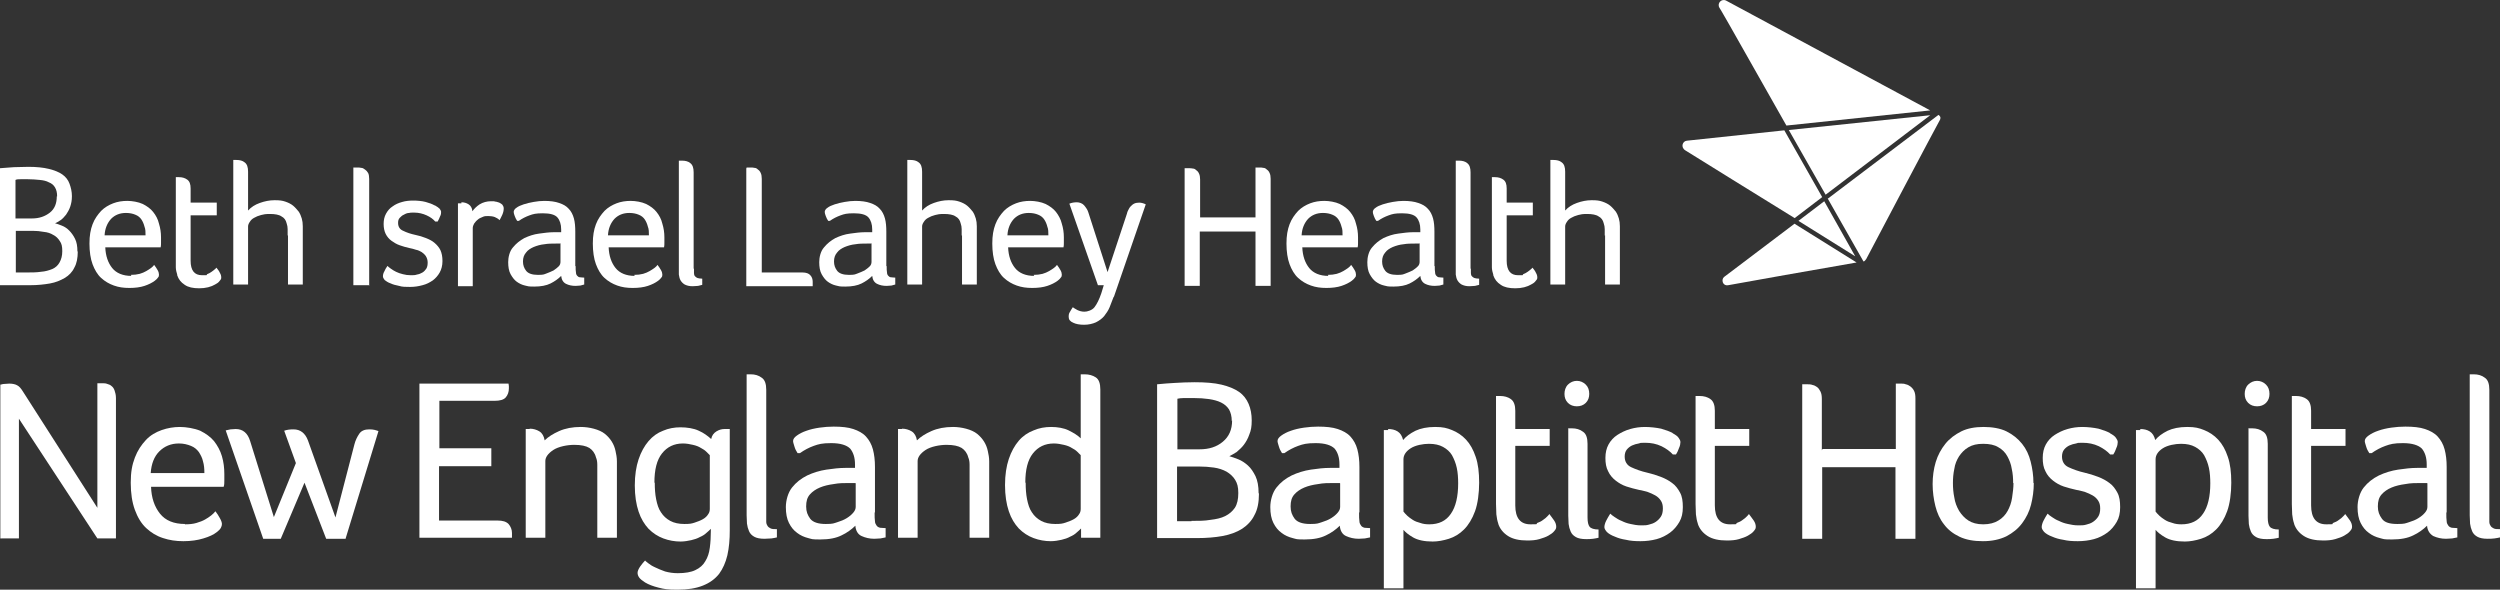 <?xml version="1.0" encoding="UTF-8"?>
<svg id="Layer_2" data-name="Layer 2" xmlns="http://www.w3.org/2000/svg" viewBox="0 0 726.6 171.39">
  <rect x="0" y="0" width="726.6" height="171.39" fill="#333333" stroke="none"/>
  <defs>
    <style>
      .cls-1 {
        fill: #fff;
      }
    </style>
  </defs>
  <g id="Artwork">
    <g>
      <path class="cls-1" d="M22.6,73.09c0,1.9-.3,3.5-1,4.7-.6,1.3-1.6,2.3-2.8,3-1.2.7-2.6,1.3-4.3,1.6-1.7.3-3.6.5-5.7.5H0v-34c1.4-.1,2.7-.2,4-.3,1.3,0,2.7-.1,4.3-.1,2.3,0,4.3.2,5.9.6s2.9.9,3.9,1.6,1.7,1.6,2.1,2.7.7,2.3.7,3.6-.2,2.2-.5,3.1c-.3.9-.8,1.7-1.2,2.3-.5.6-1,1.2-1.6,1.6-.6.4-1.1.7-1.6.9.5.1,1.2.4,2,.7s1.5.8,2.1,1.4,1.2,1.4,1.7,2.4.7,2.2.7,3.7h.1ZM16.6,57.09c0-1.1-.2-1.9-.6-2.6s-1-1.2-1.8-1.5c-.7-.4-1.6-.6-2.7-.7-1-.1-2.2-.2-3.4-.2h-2.1c-.6,0-1.1,0-1.5.2v11.2h4.8c2.1,0,3.8-.6,5.2-1.7,1.4-1.1,2-2.7,2-4.7h.1ZM7.7,79.19c1.5,0,2.9,0,4.2-.2,1.3-.1,2.3-.4,3.3-.8.9-.4,1.6-1,2.1-1.9s.8-1.9.8-3.3-.2-2.2-.7-2.9c-.5-.8-1.1-1.4-1.9-1.8-.8-.5-1.7-.8-2.8-.9-1-.2-2.1-.3-3.2-.3h-4.9v12.1h3.2-.1Z"/>
      <path class="cls-1" d="M38,79.89c1,0,1.8-.1,2.6-.3.7-.2,1.4-.5,1.9-.8s1-.6,1.4-.9c.4-.3.7-.6.9-.9.4.5.7,1,1,1.5s.4,1,.4,1.3,0,.6-.3.9c-.2.3-.5.6-.9.9-.8.6-1.8,1.1-3,1.5s-2.7.6-4.4.6-3.1-.2-4.5-.7-2.6-1.2-3.7-2.2-1.9-2.4-2.5-4-.9-3.7-.9-6,.3-4,.9-5.6,1.5-2.8,2.5-3.9c1-1,2.2-1.7,3.5-2.2s2.7-.7,4.1-.7,3.2.3,4.5.9c1.2.6,2.3,1.4,3,2.3.8,1,1.4,2.1,1.7,3.4.4,1.3.6,2.6.6,4v1.5c0,.5,0,1-.1,1.4h-16.1c.1,2.5.8,4.5,2,6s3.1,2.3,5.6,2.3l-.2-.3ZM42.3,68.39c0-.9,0-1.8-.3-2.5-.2-.8-.5-1.5-.9-2.1s-1-1.1-1.8-1.4c-.7-.3-1.6-.5-2.7-.5-1.8,0-3.2.6-4.3,1.7-1.1,1.2-1.8,2.8-1.9,4.8h11.9Z"/>
      <path class="cls-1" d="M51.5,79.79c-.2-.6-.4-1.4-.4-2.1v-26.2h.9c.9,0,1.7.2,2.4.7.7.5,1,1.3,1,2.6v4.1h7.6v3.7h-7.6v13.2c0,2.8,1.1,4.2,3.3,4.2s1.1,0,1.5-.3c.5-.2.9-.4,1.3-.7.4-.3.7-.5.9-.7.3-.2.4-.4.5-.5.4.5.8,1,1,1.5.3.5.4.9.4,1.4s-.2.6-.5,1-.7.7-1.3,1c-.5.3-1.2.6-2,.8s-1.7.3-2.6.3c-1.8,0-3.2-.3-4.2-1-1.1-.7-1.8-1.6-2.2-2.8v-.2Z"/>
      <path class="cls-1" d="M83.6,68.49v-1.9c0-.6-.1-1.1-.3-1.7-.2-.9-.7-1.6-1.5-2-.7-.5-1.9-.7-3.3-.7s-1.8.1-2.6.3-1.5.5-2,.8c-.6.3-1,.7-1.3,1.2-.3.4-.5.9-.5,1.3v16.9h-4.3v-36.2h.9c1,0,1.8.2,2.4.7.7.5,1,1.4,1,2.7v11.3c.9-1,2-1.7,3.4-2.2s2.8-.8,4.3-.8,2.2.1,3.1.4c.9.3,1.7.7,2.3,1.2s1.1,1.1,1.6,1.7c.4.6.7,1.3.9,2s.3,1.4.3,2.3v16.9h-4.3v-14.3l-.1.1Z"/>
      <path class="cls-1" d="M107.2,82.89h-4.5v-34.2h1.3c.3,0,.6,0,1,.1.4,0,.7.2,1.1.5.3.2.6.5.9,1,.2.4.3,1,.3,1.7v31.1l-.1-.2Z"/>
      <path class="cls-1" d="M126.4,59.69c.7.4,1.1.7,1.4,1,.2.3.4.6.4.9s0,.8-.3,1.3c-.2.5-.4,1-.7,1.5h-.7c-.6-.7-1.4-1.3-2.5-1.8s-2.3-.8-3.6-.8-.9,0-1.5.1c-.5,0-1,.2-1.5.5-.5.2-.8.5-1.2.9s-.5.9-.5,1.5c0,1.1.5,1.9,1.5,2.3,1,.5,2.2.9,3.6,1.2,1,.2,2,.5,3,.9s1.8.8,2.5,1.4c.7.6,1.3,1.3,1.7,2.1.4.9.6,1.9.6,3.2s-.3,2.4-.8,3.3c-.5.9-1.2,1.7-2,2.3-.9.6-1.8,1.1-3,1.4-1.1.3-2.3.5-3.6.5s-2.3,0-3.2-.3c-1-.2-1.8-.4-2.4-.7-.9-.3-1.4-.7-1.8-1-.3-.4-.5-.7-.5-1.1s.1-.9.4-1.4c.2-.5.5-1,.9-1.6.2.2.6.5,1,.8s.9.6,1.5.9c.6.3,1.2.5,2,.7.7.2,1.5.3,2.3.3s1.2,0,1.8-.2c.6-.1,1.1-.3,1.6-.6s.8-.7,1.1-1.1c.3-.5.4-1.1.4-1.8s-.2-1.3-.5-1.8-.7-.8-1.2-1.2c-.5-.3-1.1-.6-1.7-.7-.6-.2-1.3-.4-1.9-.5-1-.2-1.9-.5-2.8-.8-.9-.3-1.7-.8-2.4-1.3s-1.3-1.2-1.7-2-.6-1.8-.6-2.9.2-2.1.7-3,1.1-1.6,1.9-2.1c.8-.6,1.7-1,2.8-1.3,1-.3,2.1-.4,3.2-.4s2.5.1,3.6.4,1.9.6,2.6,1h.1Z"/>
      <path class="cls-1" d="M134.1,58.79c.8,0,1.5.2,2.1.6.6.4,1,1,1.1,2,.5-.7,1.2-1.4,2.1-2,1-.6,2.1-.9,3.3-.9s.8,0,1.2.1c.4,0,.8.2,1.2.3.4.2.7.4.9.6.2.3.4.6.4,1.1s-.1,1.1-.4,1.8c-.3.6-.5,1.1-.8,1.6-.4-.4-.9-.7-1.4-.9s-1.2-.3-1.9-.3-1.1,0-1.7.3c-.5.2-1,.4-1.4.8-.4.3-.7.7-1,1.1-.2.4-.4.8-.4,1.3v16.9h-4.3v-24.1h1v-.3Z"/>
      <path class="cls-1" d="M167.3,77.29c0,.8,0,1.5.1,1.9,0,.5.2.8.4,1s.4.4.8.4c.3,0,.7.1,1.2.1v2c-.3.1-.7.2-1.1.3-.4,0-.9.1-1.4.1-1.1,0-2-.2-2.8-.6s-1.3-1.2-1.4-2.3c-.9.9-1.9,1.6-3.1,2.2-1.2.6-2.8.9-4.7.9s-1.8-.1-2.7-.3-1.7-.6-2.4-1.1-1.3-1.3-1.8-2.2-.7-2.1-.7-3.5.4-3.2,1.4-4.3c.9-1.1,2-2,3.3-2.7,1.3-.6,2.7-1.1,4.3-1.3,1.5-.2,2.9-.4,4.2-.4h2.2v-.8c0-1.5-.4-2.7-1.1-3.5-.7-.8-2.1-1.2-4.2-1.2s-2.8.2-3.9.6c-1.1.4-2.1.9-3.1,1.6h-.5c-.3-.4-.5-.9-.7-1.4s-.3-.9-.3-1.2c0-.4.3-.9.8-1.2.5-.4,1.2-.7,2.1-1,.9-.3,1.8-.5,2.9-.7,1.1-.2,2.1-.3,3.1-.3,1.7,0,3.2.2,4.3.6,1.2.4,2.1.9,2.8,1.7.7.7,1.2,1.7,1.5,2.8s.4,2.4.4,3.9v10l.1-.1ZM163,70.79h-1.5c-1.1,0-2.2,0-3.3.2-1.1.1-2.1.4-3.1.8-.9.4-1.7.9-2.2,1.6-.6.7-.9,1.5-.9,2.6s.3,1.9.9,2.7c.6.8,1.8,1.2,3.4,1.2s1.7-.1,2.5-.4c.8-.3,1.5-.6,2.1-.9.6-.4,1.1-.8,1.5-1.2s.5-.9.5-1.3v-5.2l.1-.1Z"/>
      <path class="cls-1" d="M184.3,79.89c1,0,1.8-.1,2.6-.3.7-.2,1.4-.5,1.9-.8s1-.6,1.4-.9c.4-.3.7-.6.9-.9.4.5.7,1,1,1.5s.4,1,.4,1.3,0,.6-.3.9c-.2.3-.5.6-.9.9-.8.6-1.8,1.1-3,1.5s-2.7.6-4.4.6-3.1-.2-4.5-.7-2.6-1.2-3.7-2.2c-1.1-1-1.9-2.4-2.5-4s-.9-3.7-.9-6,.3-4,.9-5.6c.6-1.6,1.5-2.8,2.5-3.9,1-1,2.2-1.7,3.5-2.2s2.7-.7,4.1-.7,3.2.3,4.5.9c1.2.6,2.3,1.4,3,2.3.8,1,1.4,2.1,1.7,3.4.4,1.3.6,2.6.6,4v1.5c0,.5,0,1-.1,1.4h-16.1c.1,2.5.8,4.5,2,6s3.1,2.3,5.6,2.3l-.2-.3ZM188.6,68.39c0-.9,0-1.8-.3-2.5-.2-.8-.5-1.5-.9-2.1s-1-1.1-1.8-1.4c-.7-.3-1.6-.5-2.7-.5-1.8,0-3.2.6-4.3,1.7-1.1,1.2-1.8,2.8-1.9,4.8h11.9,0Z"/>
      <path class="cls-1" d="M201.7,78.09v1.3c0,.4.1.7.3.9.2.2.4.4.7.5.3.1.8.2,1.4.2v1.8c-.3.1-.7.2-1.2.3-.5,0-1,.1-1.6.1-1,0-1.7-.2-2.3-.5-.5-.3-.9-.7-1.2-1.2-.3-.5-.4-1.1-.5-1.7v-33.1h.9c1,0,1.8.2,2.4.7.7.5,1,1.4,1,2.7v28h.1Z"/>
      <path class="cls-1" d="M217,48.69h1.3c.3,0,.6,0,1,.1.4,0,.7.2,1,.5.3.2.6.5.8,1,.2.4.3,1,.3,1.7v27.2h11.8c1.1,0,1.9.3,2.3.8.5.5.7,1.2.7,1.9s0,.3,0,.5v.8h-19.3v-34.2l.1-.3Z"/>
      <path class="cls-1" d="M257.7,77.29c0,.8,0,1.5.1,1.9,0,.5.2.8.4,1,.2.2.4.4.8.4.3,0,.7.1,1.2.1v2c-.3.1-.7.2-1.1.3-.4,0-.9.1-1.4.1-1.1,0-2-.2-2.8-.6s-1.3-1.2-1.4-2.3c-.9.9-1.9,1.6-3.1,2.2-1.2.6-2.8.9-4.7.9s-1.8-.1-2.7-.3c-.9-.2-1.7-.6-2.4-1.1-.7-.5-1.3-1.3-1.8-2.2s-.7-2.1-.7-3.5.4-3.2,1.4-4.3c.9-1.1,2-2,3.3-2.7,1.3-.6,2.7-1.1,4.3-1.3,1.5-.2,2.9-.4,4.2-.4h2.2v-.8c0-1.5-.4-2.7-1.1-3.5s-2.1-1.2-4.2-1.2-2.8.2-3.9.6c-1.1.4-2.1.9-3.1,1.6h-.5c-.3-.4-.5-.9-.7-1.4s-.3-.9-.3-1.2c0-.4.3-.9.8-1.2.5-.4,1.2-.7,2.1-1s1.8-.5,2.9-.7,2.1-.3,3.1-.3c1.7,0,3.2.2,4.3.6,1.2.4,2.1.9,2.8,1.7.7.7,1.2,1.7,1.5,2.8s.4,2.4.4,3.9v10l.1-.1ZM253.4,70.79h-1.5c-1.1,0-2.2,0-3.3.2-1.1.1-2.1.4-3.1.8-.9.4-1.7.9-2.2,1.6-.6.7-.9,1.5-.9,2.6s.3,1.9.9,2.7,1.8,1.2,3.4,1.2,1.7-.1,2.5-.4c.8-.3,1.5-.6,2.1-.9.6-.4,1.1-.8,1.5-1.2s.5-.9.5-1.3v-5.2l.1-.1Z"/>
      <path class="cls-1" d="M279.5,68.49v-1.9c0-.6-.1-1.1-.3-1.7-.2-.9-.7-1.6-1.5-2-.7-.5-1.9-.7-3.3-.7s-1.8.1-2.6.3c-.8.2-1.5.5-2,.8-.6.3-1,.7-1.3,1.2-.3.4-.5.9-.5,1.3v16.9h-4.3v-36.2h.9c1,0,1.8.2,2.4.7.7.5,1,1.4,1,2.7v11.3c.9-1,2-1.7,3.4-2.2s2.8-.8,4.3-.8,2.2.1,3.1.4,1.7.7,2.3,1.2c.6.5,1.1,1.1,1.6,1.7.4.6.7,1.3.9,2,.2.7.3,1.4.3,2.3v16.9h-4.3v-14.3l-.1.1Z"/>
      <path class="cls-1" d="M300.4,79.89c1,0,1.8-.1,2.6-.3.7-.2,1.4-.5,1.9-.8s1-.6,1.4-.9c.4-.3.7-.6.9-.9.4.5.7,1,1,1.5s.4,1,.4,1.3,0,.6-.3.9c-.2.3-.5.6-.9.9-.8.6-1.8,1.1-3,1.5s-2.7.6-4.4.6-3.1-.2-4.5-.7-2.6-1.2-3.7-2.2-1.9-2.4-2.5-4-.9-3.7-.9-6,.3-4,.9-5.6,1.5-2.8,2.5-3.9c1-1,2.2-1.7,3.5-2.2s2.7-.7,4.1-.7,3.2.3,4.5.9c1.2.6,2.3,1.4,3,2.3s1.4,2.1,1.7,3.4c.4,1.3.6,2.6.6,4v1.5c0,.5,0,1-.1,1.4h-16.1c.1,2.5.8,4.5,2,6s3.1,2.3,5.6,2.3l-.2-.3ZM304.7,68.39c0-.9,0-1.8-.3-2.5-.2-.8-.5-1.5-.9-2.1s-1-1.1-1.8-1.4c-.7-.3-1.6-.5-2.7-.5-1.8,0-3.2.6-4.3,1.7-1.1,1.2-1.8,2.8-1.9,4.8h11.9,0Z"/>
      <path class="cls-1" d="M323.7,86.19c-.4,1.1-.8,2.1-1.2,3.1-.4,1-1,1.8-1.6,2.6-.6.7-1.4,1.3-2.4,1.8-.9.4-2.1.7-3.4.7s-2.4-.2-3.2-.6c-.9-.4-1.3-.9-1.3-1.7s.1-1,.4-1.5.5-.9.8-1.3c.3.2.7.5,1.3.8.6.3,1.3.5,2.1.5s2.2-.4,2.9-1.3c.7-.9,1.4-2.3,2-4.1l.7-2.3h-1.7l-8.3-23.7c.7-.3,1.5-.4,2.2-.4s1.6.3,2.1.9c.5.6,1,1.3,1.2,2l5.6,17.4,5.6-16.9c.1-.4.2-.8.4-1.1.2-.4.4-.8.7-1.1.3-.3.6-.6,1-.8s.9-.3,1.5-.3,1.3.2,1.9.5l-9.3,27v-.2Z"/>
      <path class="cls-1" d="M348.7,63.19h16.2v-14.5h1.3c.3,0,.6,0,1,.1.4,0,.7.2,1,.5.3.2.6.5.8,1,.2.4.3,1,.3,1.7v31.1h-4.4v-15.8h-16.2v15.8h-4.4v-34.2h1.3c.3,0,.7,0,1.1.1.4,0,.7.2,1,.5.3.2.6.5.8,1,.2.4.3,1,.3,1.7v11.4l-.1-.4Z"/>
      <path class="cls-1" d="M385.9,79.89c1,0,1.8-.1,2.6-.3.7-.2,1.4-.5,1.9-.8s1-.6,1.4-.9c.4-.3.7-.6.9-.9.4.5.7,1,1,1.5s.4,1,.4,1.3,0,.6-.3.9c-.2.3-.5.6-.9.9-.8.6-1.8,1.1-3,1.5s-2.7.6-4.4.6-3.1-.2-4.5-.7-2.6-1.2-3.7-2.2-1.9-2.4-2.5-4-.9-3.7-.9-6,.3-4,.9-5.6,1.5-2.8,2.5-3.9c1-1,2.2-1.7,3.5-2.2s2.7-.7,4.1-.7,3.2.3,4.5.9c1.2.6,2.3,1.4,3,2.3.8,1,1.4,2.1,1.7,3.4.4,1.3.6,2.6.6,4v1.5c0,.5,0,1-.1,1.4h-16.1c.1,2.5.8,4.5,2,6s3.1,2.3,5.6,2.3l-.2-.3ZM390.2,68.39c0-.9,0-1.8-.3-2.5-.2-.8-.5-1.5-.9-2.1s-1-1.1-1.8-1.4c-.7-.3-1.6-.5-2.7-.5-1.8,0-3.2.6-4.3,1.7-1.1,1.2-1.8,2.8-1.9,4.8h11.9,0Z"/>
      <path class="cls-1" d="M417,77.29c0,.8,0,1.5.1,1.9,0,.5.2.8.4,1,.2.2.4.4.8.4.3,0,.7.1,1.2.1v2c-.3.1-.7.2-1.1.3-.4,0-.9.1-1.4.1-1.1,0-2-.2-2.8-.6s-1.3-1.2-1.4-2.3c-.9.9-1.9,1.6-3.1,2.2-1.2.6-2.8.9-4.7.9s-1.8-.1-2.7-.3c-.9-.2-1.7-.6-2.4-1.1-.7-.5-1.3-1.3-1.8-2.2s-.7-2.1-.7-3.5.4-3.2,1.4-4.3c.9-1.1,2-2,3.3-2.7,1.3-.6,2.7-1.1,4.3-1.3,1.5-.2,2.9-.4,4.2-.4h2.2v-.8c0-1.5-.4-2.7-1.1-3.5s-2.1-1.2-4.2-1.2-2.8.2-3.9.6c-1.1.4-2.1.9-3.1,1.6h-.5c-.3-.4-.5-.9-.7-1.4s-.3-.9-.3-1.2c0-.4.3-.9.8-1.2.5-.4,1.2-.7,2.1-1s1.8-.5,2.9-.7,2.1-.3,3.1-.3c1.7,0,3.2.2,4.3.6,1.2.4,2.1.9,2.8,1.7.7.7,1.2,1.7,1.5,2.8s.4,2.4.4,3.9v10l.1-.1ZM412.7,70.79h-1.5c-1.1,0-2.2,0-3.3.2-1.1.1-2.1.4-3.1.8-.9.4-1.7.9-2.2,1.6-.6.7-.9,1.5-.9,2.6s.3,1.9.9,2.7,1.8,1.2,3.4,1.2,1.7-.1,2.5-.4c.8-.3,1.5-.6,2.1-.9.6-.4,1.1-.8,1.5-1.2s.5-.9.5-1.3v-5.2l.1-.1Z"/>
      <path class="cls-1" d="M427.5,78.09v1.3c0,.4.1.7.3.9.2.2.4.4.7.5.3.1.8.2,1.4.2v1.8c-.3.1-.7.2-1.2.3-.5,0-1,.1-1.6.1-1,0-1.7-.2-2.3-.5-.5-.3-.9-.7-1.2-1.2-.3-.5-.4-1.1-.5-1.7v-33.1h.9c1,0,1.8.2,2.4.7.7.5,1,1.4,1,2.7v28h.1Z"/>
      <path class="cls-1" d="M434,79.79c-.2-.6-.4-1.4-.4-2.1v-26.2h.9c.9,0,1.7.2,2.4.7.7.5,1,1.3,1,2.6v4.1h7.6v3.7h-7.6v13.2c0,2.8,1.1,4.2,3.3,4.2s1.1,0,1.5-.3c.5-.2.9-.4,1.3-.7s.7-.5.9-.7c.3-.2.4-.4.5-.5.4.5.8,1,1,1.5.3.5.4.9.4,1.4s-.2.6-.5,1-.7.7-1.3,1c-.5.3-1.2.6-2,.8s-1.7.3-2.6.3c-1.8,0-3.2-.3-4.2-1-1.1-.7-1.8-1.6-2.2-2.8v-.2Z"/>
      <path class="cls-1" d="M466.4,68.49v-1.9c0-.6-.1-1.1-.3-1.7-.2-.9-.7-1.6-1.5-2-.7-.5-1.9-.7-3.3-.7s-1.8.1-2.6.3-1.5.5-2,.8c-.6.3-1,.7-1.3,1.2-.3.4-.5.9-.5,1.3v16.9h-4.3v-36.2h.9c1,0,1.8.2,2.4.7.7.5,1,1.4,1,2.7v11.3c.9-1,2-1.7,3.4-2.2s2.8-.8,4.3-.8,2.2.1,3.1.4c.9.3,1.7.7,2.3,1.2s1.1,1.1,1.6,1.7c.4.6.7,1.3.9,2s.3,1.4.3,2.3v16.9h-4.3v-14.3l-.1.1Z"/>
    </g>
    <g>
      <path class="cls-1" d="M28.3,147.39v-36h1.6c.4,0,.8,0,1.3.2.4.1.9.3,1.2.6.4.3.7.7.9,1.3.2.6.4,1.3.4,2.2v40.8h-5.4L5.5,121.69v34.8H.1v-44.7c.3,0,.6-.2,1.1-.2s1-.1,1.5-.1c1,0,1.8.2,2.3.5.6.3,1.1.9,1.6,1.7l21.7,33.9v-.2Z"/>
      <path class="cls-1" d="M53.7,152.39c1.3,0,2.4-.1,3.4-.4,1-.3,1.8-.6,2.5-1s1.3-.8,1.8-1.2.9-.8,1.2-1.2c.5.6.9,1.3,1.3,2,.4.7.6,1.3.6,1.7s-.1.7-.3,1.1c-.2.4-.6.8-1.1,1.2-1,.8-2.3,1.4-4,1.9-1.6.5-3.6.8-5.8.8s-4.1-.3-5.9-.9c-1.9-.6-3.5-1.6-4.9-2.9-1.4-1.3-2.5-3.1-3.3-5.3s-1.2-4.8-1.2-7.9.4-5.2,1.2-7.3c.8-2.1,1.9-3.7,3.2-5.1s2.9-2.3,4.6-2.9c1.7-.6,3.5-.9,5.3-.9s4.2.4,5.9,1.1c1.6.8,3,1.8,4,3,1,1.3,1.8,2.7,2.3,4.4s.7,3.4.7,5.2v1.9c0,.6,0,1.3-.2,1.8h-21.1c.1,3.2,1,5.8,2.6,7.8s4,3,7.3,3l-.1.1ZM59.4,137.39c0-1.2-.1-2.3-.4-3.3-.2-1-.7-1.9-1.2-2.7-.6-.8-1.3-1.4-2.3-1.8-1-.4-2.1-.7-3.5-.7-2.3,0-4.2.8-5.7,2.3s-2.3,3.6-2.5,6.3h15.6v-.1Z"/>
      <path class="cls-1" d="M100.5,156.59h-5.7l-6.3-16.3-6.9,16.3h-5.1l-10.9-31.5c.5-.1,1-.2,1.4-.3.5,0,1-.1,1.5-.1,2.1,0,3.5,1.2,4.2,3.5l6.9,22.1,6.4-15.7-3.4-9.4c.8-.3,1.7-.4,2.7-.4,2,0,3.4,1.1,4.2,3.2l8,22.4,5.5-21.2c.3-1.2.8-2.2,1.4-3.1.6-.9,1.6-1.3,2.9-1.3s1.8.2,2.7.5l-9.6,31.4.1-.1Z"/>
      <path class="cls-1" d="M127.6,130.29h15.2v5.2h-15.2v15.8h17c1.5,0,2.5.3,3.2,1,.6.7,1,1.6,1,2.6s0,.3,0,.5v.9h-26.9v-44.8h25.9c0,.3.1.5.1.7v.7c0,1-.3,1.9-.9,2.6-.6.7-1.7,1-3.2,1h-16.1v13.8h-.1Z"/>
      <path class="cls-1" d="M154,124.59c1,0,2,.3,2.8.8s1.3,1.4,1.5,2.6c1-1,2.4-1.9,4.2-2.7s3.9-1.2,6.3-1.2,5.4.7,7,2,2.7,3,3.1,5c.2.9.4,1.9.4,3v22.2h-5.7v-21.2c0-.8-.1-1.5-.4-2.2-.3-1.2-1-2.1-1.9-2.7-1-.6-2.4-.9-4.4-.9s-4.6.5-6.1,1.5-2.3,2.1-2.3,3.2v22.3h-5.7v-31.6h1.1l.1-.1Z"/>
      <path class="cls-1" d="M212.1,154.09c0,2.7-.2,5.1-.7,7.3-.5,2.1-1.3,3.9-2.4,5.4-1.2,1.5-2.7,2.6-4.7,3.4-2,.8-4.4,1.2-7.4,1.2s-3.9-.2-5.5-.6c-1.6-.4-2.9-.9-3.9-1.5-.8-.5-1.4-1-1.7-1.4s-.5-.9-.5-1.4.3-1.2.8-1.9,1-1.3,1.4-1.7c0,.1.4.4.9.8.5.4,1.1.8,2,1.2.8.4,1.8.8,2.9,1.2,1.1.3,2.3.5,3.7.5,2.1,0,3.9-.3,5.1-.9,1.3-.6,2.3-1.5,2.9-2.6.7-1.1,1.1-2.4,1.3-3.9.2-1.5.3-3.2.3-5v-.5c-.4.4-.8.8-1.3,1.2-.5.5-1.2.9-1.9,1.2-.7.4-1.6.7-2.5.9s-2,.4-3.1.4c-1.7,0-3.4-.3-5-.9-1.6-.6-3-1.5-4.3-2.8-1.2-1.3-2.2-2.9-2.9-5s-1.1-4.6-1.1-7.6.4-5.5,1.1-7.6c.7-2.1,1.7-3.9,2.9-5.3,1.2-1.4,2.6-2.4,4.2-3,1.6-.7,3.3-1,5.1-1s3.9.3,5.3,1c1.4.6,2.6,1.5,3.6,2.4.2-1,.7-1.7,1.5-2.2s1.6-.7,2.3-.7.4,0,.6,0h1v29.4ZM190.3,140.29c0,1.7.1,3.3.4,4.8s.7,2.8,1.4,3.8c.7,1.1,1.6,1.9,2.7,2.5s2.5.9,4.1.9,2.1-.1,3-.4c.9-.3,1.7-.6,2.4-1,.7-.4,1.2-.9,1.5-1.4.4-.5.5-1.1.5-1.6v-15.6h0c-.3-.3-.6-.6-1-1s-1-.8-1.6-1.1c-.6-.4-1.4-.7-2.3-.9s-1.8-.4-2.9-.4c-2.6,0-4.6,1-6.1,2.9s-2.2,4.7-2.2,8.5h.1Z"/>
      <path class="cls-1" d="M222.7,149.99v1.7c0,.5.2.9.4,1.2.2.3.5.5.9.7s1,.2,1.8.2v2.4c-.4.1-.9.2-1.6.3-.7,0-1.4.1-2,.1-1.3,0-2.3-.2-3-.6-.7-.4-1.2-.9-1.5-1.6-.3-.7-.5-1.4-.6-2.2,0-.8-.1-1.6-.1-2.4v-41h1.2c1.2,0,2.3.3,3.2,1,.9.6,1.3,1.8,1.3,3.5v36.8-.1Z"/>
      <path class="cls-1" d="M254.2,148.99c0,1.1,0,1.9.1,2.5,0,.6.3,1,.5,1.3s.6.5,1,.6c.4,0,1,.1,1.6.1v2.7c-.4.1-.9.2-1.5.3-.6,0-1.2.1-1.8.1-1.4,0-2.6-.3-3.7-.8s-1.7-1.6-1.8-3c-1.1,1.1-2.5,2.1-4,2.8-1.6.8-3.6,1.2-6.2,1.2s-2.3-.1-3.5-.4c-1.2-.3-2.3-.8-3.2-1.5-1-.7-1.8-1.7-2.4-2.9s-.9-2.7-.9-4.6.6-4.2,1.8-5.7c1.2-1.5,2.6-2.6,4.4-3.5,1.7-.8,3.6-1.4,5.6-1.7s3.8-.5,5.5-.5h2.8v-1c0-2-.5-3.5-1.4-4.6-1-1-2.8-1.6-5.5-1.6s-3.7.3-5.1.8-2.7,1.2-4,2.1h-.7c-.4-.6-.7-1.2-.9-1.9-.2-.7-.4-1.2-.4-1.6,0-.6.4-1.1,1.1-1.6s1.6-1,2.8-1.4c1.1-.4,2.4-.7,3.8-.9s2.7-.3,4.1-.3c2.3,0,4.2.2,5.7.7s2.8,1.2,3.7,2.2c.9,1,1.6,2.2,2,3.7s.6,3.2.6,5.1v13.2l-.1.1ZM248.6,140.39h-1.9c-1.4,0-2.9,0-4.4.3-1.5.2-2.8.5-4,1s-2.2,1.2-2.9,2c-.8.9-1.1,2-1.1,3.5s.4,2.5,1.2,3.6c.8,1,2.3,1.5,4.5,1.5s2.3-.2,3.3-.5,2-.7,2.8-1.2,1.4-1,1.9-1.6.7-1.1.7-1.7v-6.8l-.1-.1Z"/>
      <path class="cls-1" d="M262.2,124.59c1,0,2,.3,2.8.8s1.3,1.4,1.5,2.6c1-1,2.4-1.9,4.2-2.7,1.8-.8,3.9-1.2,6.3-1.2s5.4.7,7,2,2.7,3,3.1,5c.2.9.4,1.9.4,3v22.2h-5.7v-21.2c0-.8-.1-1.5-.4-2.2-.3-1.2-1-2.1-1.9-2.7-1-.6-2.4-.9-4.4-.9s-4.6.5-6.1,1.5-2.3,2.1-2.3,3.2v22.3h-5.7v-31.6h1.1l.1-.1Z"/>
      <path class="cls-1" d="M319.8,156.29h-5.6v-2.7c-.4.4-.8.8-1.3,1.2-.5.5-1.2.9-1.9,1.2-.7.4-1.6.7-2.5.9s-2,.4-3.1.4c-1.7,0-3.4-.3-5-.9-1.6-.6-3-1.5-4.3-2.8-1.2-1.3-2.2-2.9-2.9-5-.7-2.1-1.1-4.6-1.1-7.6s.4-5.5,1.1-7.6,1.7-3.9,2.9-5.3c1.2-1.4,2.7-2.4,4.3-3,1.6-.7,3.3-1,5.1-1s3.7.3,5.1,1,2.6,1.4,3.5,2.3v-18.6h1.2c1.2,0,2.3.3,3.2.9.9.6,1.3,1.8,1.3,3.5v43.1h0ZM298.1,140.29c0,1.7.1,3.3.4,4.8s.7,2.8,1.4,3.8c.7,1.1,1.6,1.9,2.7,2.5s2.5.9,4.1.9,2.1-.1,3-.4c.9-.3,1.7-.6,2.4-1,.7-.4,1.2-.9,1.5-1.4.4-.5.5-1.1.5-1.6v-15.6h0c-.3-.3-.6-.6-1-1s-1-.8-1.6-1.1c-.6-.4-1.4-.7-2.3-.9s-1.8-.4-2.9-.4c-2.6,0-4.6,1-6.1,2.9s-2.2,4.7-2.2,8.5h.1Z"/>
      <path class="cls-1" d="M365.9,143.49c0,2.5-.4,4.6-1.3,6.2-.8,1.7-2.1,3-3.6,4-1.6,1-3.5,1.7-5.7,2.1-2.2.4-4.7.6-7.4.6h-11.6v-44.7c1.8-.2,3.6-.3,5.2-.4,1.7-.1,3.6-.2,5.7-.2,3.1,0,5.7.2,7.8.7,2.1.5,3.8,1.2,5.1,2.1,1.3.9,2.2,2.1,2.8,3.5.6,1.4.9,3,.9,4.8s-.2,2.9-.7,4.1c-.4,1.2-1,2.2-1.6,3s-1.4,1.5-2.1,2.1c-.8.5-1.5.9-2.1,1.2.7.2,1.6.5,2.6.9s1.9,1,2.8,1.8,1.6,1.9,2.2,3.1c.6,1.3.9,2.9.9,4.9l.1.2ZM358,122.39c0-1.4-.3-2.5-.8-3.4-.6-.9-1.3-1.5-2.3-2s-2.2-.8-3.5-1c-1.4-.2-2.8-.3-4.5-.3h-2.8c-.8,0-1.5.1-1.9.2v14.7h6.4c2.8,0,5-.7,6.8-2.2s2.7-3.5,2.7-6.2l-.1.2ZM346.3,151.39c2,0,3.8,0,5.5-.3,1.7-.2,3.1-.5,4.3-1.1,1.2-.6,2.1-1.4,2.8-2.4.7-1.1,1-2.5,1-4.3s-.3-2.8-.9-3.8-1.5-1.8-2.5-2.4c-1.1-.6-2.3-1-3.7-1.2-1.4-.2-2.8-.3-4.3-.3h-6.4v15.9h4.2v-.1Z"/>
      <path class="cls-1" d="M395,148.99c0,1.1,0,1.9.1,2.5,0,.6.3,1,.5,1.3s.6.5,1,.6c.4,0,1,.1,1.6.1v2.7c-.4.1-.9.2-1.5.3-.6,0-1.2.1-1.8.1-1.4,0-2.6-.3-3.7-.8s-1.7-1.6-1.8-3c-1.1,1.1-2.5,2.1-4,2.8-1.6.8-3.6,1.2-6.2,1.2s-2.3-.1-3.5-.4c-1.2-.3-2.3-.8-3.2-1.5-1-.7-1.8-1.7-2.4-2.9s-.9-2.7-.9-4.6.6-4.2,1.8-5.7c1.2-1.5,2.6-2.6,4.4-3.5,1.7-.8,3.6-1.4,5.6-1.7s3.8-.5,5.5-.5h2.8v-1c0-2-.5-3.5-1.4-4.6-1-1-2.8-1.6-5.5-1.6s-3.7.3-5.1.8-2.7,1.2-4,2.1h-.7c-.4-.6-.7-1.2-.9-1.9-.2-.7-.4-1.2-.4-1.6,0-.6.4-1.1,1.1-1.6s1.6-1,2.8-1.4c1.1-.4,2.4-.7,3.8-.9s2.7-.3,4.1-.3c2.3,0,4.2.2,5.7.7s2.8,1.2,3.7,2.2c.9,1,1.6,2.2,2,3.7s.6,3.2.6,5.1v13.2l-.1.1ZM389.4,140.39h-1.9c-1.4,0-2.9,0-4.4.3-1.5.2-2.8.5-4,1s-2.2,1.2-2.9,2c-.8.9-1.1,2-1.1,3.5s.4,2.5,1.2,3.6c.8,1,2.3,1.5,4.5,1.5s2.3-.2,3.3-.5,2-.7,2.8-1.2,1.4-1,1.9-1.6.7-1.1.7-1.7v-6.8l-.1-.1Z"/>
      <path class="cls-1" d="M403.4,124.69c1.1,0,2,.2,2.8.7s1.3,1.3,1.6,2.5c.8-1,2-1.9,3.6-2.7,1.5-.7,3.4-1.1,5.7-1.1s3.4.3,4.9.9c1.5.6,2.9,1.5,4.1,2.8s2.1,2.9,2.8,5c.7,2,1,4.5,1,7.5s-.4,6.1-1.2,8.3-1.9,4-3.2,5.3c-1.3,1.3-2.8,2.2-4.4,2.7s-3.2.8-4.7.8c-2.4,0-4.3-.4-5.7-1.2-1.4-.8-2.3-1.6-2.8-2.2v17h-5.7v-46h1.3l-.1-.3ZM423.8,140.49c0-1.6-.1-3.1-.4-4.5s-.8-2.6-1.4-3.7c-.6-1-1.5-1.8-2.6-2.4-1.1-.6-2.4-.9-4.1-.9s-3.9.4-5.3,1.3c-1.4.9-2.1,2-2.1,3.2v15.2c.3.4.6.7,1.1,1.2.4.4,1,.8,1.6,1.2s1.4.7,2.2.9c.8.3,1.7.4,2.6.4,2.8,0,4.9-1,6.3-3.1,1.4-2,2.1-5,2.1-8.8h0Z"/>
      <path class="cls-1" d="M435.5,152.29c-.3-.8-.5-1.8-.6-2.8,0-1-.1-2-.1-3v-31.4h1.2c1.2,0,2.3.3,3.1.9.9.6,1.3,1.8,1.3,3.4v5.3h10v4.9h-10v17.3c0,3.7,1.5,5.5,4.4,5.5s1.4-.1,2-.4c.6-.2,1.2-.5,1.7-.9.5-.3.9-.7,1.2-1s.5-.5.6-.7c.5.7,1,1.3,1.4,1.9.4.6.6,1.2.6,1.8s-.2.8-.6,1.3c-.4.5-1,.9-1.7,1.3-.7.4-1.6.7-2.6,1s-2.2.4-3.5.4c-2.3,0-4.2-.4-5.6-1.3-1.4-.9-2.4-2.1-2.9-3.7l.1.2Z"/>
      <path class="cls-1" d="M461.9,114.49c0,1-.3,1.9-1,2.6-.7.7-1.6,1-2.6,1s-1.9-.3-2.6-1c-.7-.7-1-1.6-1-2.6s.3-2,1-2.7,1.6-1.1,2.6-1.1,1.9.4,2.6,1.1c.7.7,1,1.6,1,2.7ZM455.7,124.49h1.2c1.2,0,2.3.3,3.2,1,.9.6,1.3,1.8,1.3,3.5v21.4c0,1.3.2,2.2.6,2.7.4.5,1.3.8,2.6.8v2.4c-.4.1-.9.2-1.6.3s-1.4.1-2,.1c-1.3,0-2.3-.2-3-.6-.7-.4-1.2-.9-1.5-1.6s-.5-1.4-.6-2.2c0-.8-.1-1.6-.1-2.4v-25.3l-.1-.1Z"/>
      <path class="cls-1" d="M486.1,125.89c.9.5,1.5.9,1.8,1.4.3.4.5.8.5,1.2s-.1,1.1-.4,1.7c-.2.6-.5,1.3-.9,1.9h-.9c-.8-.9-1.9-1.7-3.3-2.4-1.5-.7-3-1-4.7-1s-1.2,0-1.9.2c-.7.1-1.3.3-2,.6-.6.3-1.1.7-1.5,1.2s-.6,1.2-.6,2c0,1.4.6,2.5,1.9,3.1,1.3.6,2.9,1.2,4.7,1.6,1.3.3,2.6.7,3.9,1.2,1.3.5,2.4,1.1,3.3,1.8,1,.7,1.7,1.7,2.3,2.8s.8,2.5.8,4.2-.3,3.1-1,4.3-1.6,2.3-2.7,3.1c-1.1.8-2.4,1.5-3.9,1.9s-3.1.6-4.7.6-3-.1-4.2-.4c-1.3-.2-2.3-.5-3.2-.9-1.1-.4-1.9-.9-2.4-1.4-.4-.5-.7-.9-.7-1.4s.2-1.2.5-1.8.7-1.3,1.2-2.1c.3.3.7.6,1.3,1s1.2.8,2,1.1c.8.4,1.6.7,2.6.9.9.2,1.9.4,3,.4s1.6,0,2.3-.2c.8-.2,1.4-.4,2-.8s1.1-.9,1.5-1.5.6-1.4.6-2.4-.2-1.7-.6-2.3c-.4-.6-.9-1.1-1.6-1.5-.7-.4-1.4-.7-2.2-1-.8-.2-1.7-.5-2.5-.6-1.3-.3-2.5-.6-3.7-1s-2.2-1-3.1-1.7c-.9-.7-1.7-1.6-2.2-2.7-.6-1.1-.8-2.4-.8-3.9s.3-2.8.9-3.9c.6-1.1,1.5-2.1,2.6-2.8s2.3-1.3,3.7-1.7,2.8-.6,4.3-.6,3.3.2,4.7.5c1.4.4,2.5.8,3.4,1.3h-.1Z"/>
      <path class="cls-1" d="M493.5,152.29c-.3-.8-.5-1.8-.6-2.8,0-1-.1-2-.1-3v-31.4h1.2c1.2,0,2.3.3,3.1.9.9.6,1.3,1.8,1.3,3.4v5.3h10v4.9h-10v17.3c0,3.7,1.5,5.5,4.4,5.5s1.4-.1,2-.4c.6-.2,1.2-.5,1.7-.9.5-.3.9-.7,1.2-1s.5-.5.6-.7c.5.7,1,1.3,1.4,1.9.4.6.6,1.2.6,1.8s-.2.8-.6,1.3c-.4.5-1,.9-1.7,1.3-.7.4-1.6.7-2.6,1s-2.2.4-3.5.4c-2.3,0-4.2-.4-5.6-1.3-1.4-.9-2.4-2.1-2.9-3.7l.1.2Z"/>
      <path class="cls-1" d="M529.7,130.49h21.3v-19h1.6c.4,0,.8,0,1.3.2.5.1.9.3,1.3.6.4.3.8.7,1.1,1.3s.4,1.3.4,2.2v40.8h-5.8v-20.8h-21.3v20.8h-5.8v-44.9h1.6c.4,0,.9,0,1.4.2.5.1.9.3,1.3.6.4.3.7.7,1,1.3s.4,1.3.4,2.2v14.9l.2-.4Z"/>
      <path class="cls-1" d="M591.1,140.39c0,2.2-.3,4.3-.8,6.3s-1.4,3.8-2.6,5.4c-1.2,1.6-2.7,2.8-4.6,3.8-1.9.9-4.1,1.4-6.8,1.4s-4.9-.4-6.8-1.3-3.4-2.1-4.5-3.6c-1.2-1.5-2-3.3-2.5-5.3s-.8-4.2-.8-6.4.3-4.4.9-6.4c.6-2,1.6-3.8,2.8-5.3s2.8-2.7,4.6-3.6c1.8-.9,4-1.3,6.5-1.3s4.9.4,6.7,1.3c1.8.9,3.3,2.1,4.5,3.6s2,3.2,2.5,5.2.8,4,.8,6.2h.1ZM585.1,140.39c0-1.4-.1-2.8-.4-4.1-.2-1.4-.7-2.6-1.3-3.7-.6-1.1-1.5-2-2.6-2.6-1.1-.7-2.6-1-4.4-1s-3.1.3-4.3,1-2,1.6-2.7,2.6c-.7,1.1-1.2,2.3-1.4,3.7-.3,1.4-.4,2.7-.4,4.1s.1,2.8.4,4.2c.2,1.4.7,2.7,1.4,3.9.7,1.1,1.6,2.1,2.7,2.8,1.1.7,2.5,1.1,4.3,1.1s3.3-.4,4.4-1.1c1.2-.7,2.1-1.7,2.7-2.8.6-1.1,1.1-2.4,1.3-3.9.2-1.4.4-2.8.4-4.2h-.1Z"/>
      <path class="cls-1" d="M613.2,125.89c.9.5,1.5.9,1.8,1.4.3.4.5.8.5,1.2s-.1,1.1-.4,1.7c-.2.6-.5,1.3-.9,1.9h-.9c-.8-.9-1.9-1.7-3.3-2.4-1.5-.7-3-1-4.7-1s-1.2,0-1.9.2c-.7.1-1.3.3-2,.6-.6.3-1.1.7-1.5,1.2s-.6,1.2-.6,2c0,1.4.6,2.5,1.9,3.1,1.3.6,2.9,1.2,4.7,1.6,1.3.3,2.6.7,3.9,1.2,1.3.5,2.4,1.1,3.3,1.8,1,.7,1.7,1.7,2.3,2.8s.8,2.5.8,4.2-.3,3.1-1,4.3-1.6,2.3-2.7,3.1c-1.1.8-2.4,1.5-3.9,1.9s-3.1.6-4.7.6-3-.1-4.2-.4c-1.3-.2-2.3-.5-3.2-.9-1.1-.4-1.9-.9-2.4-1.4-.4-.5-.7-.9-.7-1.4s.2-1.2.5-1.8.7-1.3,1.2-2.1c.3.3.7.6,1.3,1s1.2.8,2,1.1c.8.4,1.6.7,2.6.9.9.2,1.9.4,3,.4s1.6,0,2.3-.2c.8-.2,1.4-.4,2-.8s1.1-.9,1.5-1.5.6-1.4.6-2.4-.2-1.7-.6-2.3c-.4-.6-.9-1.1-1.6-1.5-.7-.4-1.4-.7-2.2-1-.8-.2-1.7-.5-2.5-.6-1.3-.3-2.5-.6-3.7-1s-2.2-1-3.1-1.7c-.9-.7-1.7-1.6-2.2-2.7-.6-1.1-.8-2.4-.8-3.9s.3-2.8.9-3.9c.6-1.1,1.5-2.1,2.6-2.8s2.3-1.3,3.7-1.7,2.8-.6,4.3-.6,3.3.2,4.7.5c1.4.4,2.5.8,3.4,1.3h-.1Z"/>
      <path class="cls-1" d="M622,124.69c1.1,0,2,.2,2.8.7s1.3,1.3,1.6,2.5c.8-1,2-1.9,3.6-2.7,1.5-.7,3.4-1.1,5.7-1.1s3.4.3,4.9.9c1.5.6,2.9,1.5,4.1,2.8,1.2,1.3,2.1,2.9,2.8,5,.7,2,1,4.5,1,7.5s-.4,6.1-1.2,8.3-1.9,4-3.2,5.3-2.8,2.2-4.4,2.7c-1.6.5-3.2.8-4.7.8-2.4,0-4.3-.4-5.7-1.2s-2.3-1.6-2.8-2.2v17h-5.7v-46h1.3l-.1-.3ZM642.4,140.49c0-1.6-.1-3.1-.4-4.5-.3-1.4-.8-2.6-1.4-3.7-.6-1-1.5-1.8-2.6-2.4-1.1-.6-2.4-.9-4.1-.9s-3.9.4-5.3,1.3-2.1,2-2.1,3.2v15.2c.3.4.6.7,1.1,1.2.4.4,1,.8,1.6,1.2s1.4.7,2.2.9c.8.3,1.7.4,2.6.4,2.8,0,4.9-1,6.3-3.1,1.4-2,2.1-5,2.1-8.8h0Z"/>
      <path class="cls-1" d="M659.6,114.49c0,1-.3,1.9-1,2.6-.7.7-1.6,1-2.6,1s-1.9-.3-2.6-1c-.7-.7-1-1.6-1-2.6s.3-2,1-2.7,1.6-1.1,2.6-1.1,1.9.4,2.6,1.1c.7.7,1,1.6,1,2.7ZM653.4,124.49h1.2c1.2,0,2.3.3,3.2,1,.9.6,1.3,1.8,1.3,3.5v21.4c0,1.3.2,2.2.6,2.7.4.5,1.3.8,2.6.8v2.4c-.4.1-.9.2-1.6.3s-1.4.1-2,.1c-1.3,0-2.3-.2-3-.6-.7-.4-1.2-.9-1.5-1.6s-.5-1.4-.6-2.2c0-.8-.1-1.6-.1-2.4v-25.3l-.1-.1Z"/>
      <path class="cls-1" d="M666.8,152.29c-.3-.8-.5-1.8-.6-2.8,0-1-.1-2-.1-3v-31.4h1.2c1.2,0,2.3.3,3.1.9.9.6,1.3,1.8,1.3,3.4v5.3h10v4.9h-10v17.3c0,3.7,1.5,5.5,4.4,5.5s1.4-.1,2-.4c.6-.2,1.2-.5,1.7-.9.5-.3.9-.7,1.2-1s.5-.5.6-.7c.5.7,1,1.3,1.4,1.9.4.6.6,1.2.6,1.8s-.2.8-.6,1.3c-.4.5-1,.9-1.7,1.3-.7.4-1.6.7-2.6,1s-2.2.4-3.5.4c-2.3,0-4.2-.4-5.6-1.3-1.4-.9-2.4-2.1-2.9-3.7l.1.2Z"/>
      <path class="cls-1" d="M711,148.99c0,1.1,0,1.9.1,2.5,0,.6.3,1,.5,1.3s.6.5,1,.6c.4,0,1,.1,1.6.1v2.7c-.4.1-.9.2-1.5.3-.6,0-1.2.1-1.8.1-1.4,0-2.6-.3-3.7-.8-1-.6-1.7-1.6-1.8-3-1.1,1.1-2.5,2.1-4,2.8-1.6.8-3.6,1.2-6.2,1.2s-2.3-.1-3.5-.4c-1.2-.3-2.3-.8-3.2-1.5-1-.7-1.8-1.7-2.4-2.9-.6-1.2-.9-2.7-.9-4.6s.6-4.2,1.8-5.7,2.6-2.6,4.4-3.5c1.7-.8,3.6-1.4,5.6-1.7s3.8-.5,5.5-.5h2.8v-1c0-2-.5-3.5-1.4-4.6-1-1-2.8-1.6-5.5-1.6s-3.7.3-5.1.8c-1.4.5-2.7,1.2-4,2.1h-.7c-.4-.6-.7-1.2-.9-1.9s-.4-1.2-.4-1.6c0-.6.4-1.1,1.1-1.6.7-.5,1.6-1,2.8-1.4,1.1-.4,2.4-.7,3.8-.9,1.4-.2,2.7-.3,4.1-.3,2.3,0,4.2.2,5.7.7s2.8,1.2,3.7,2.2,1.6,2.2,2,3.7.6,3.2.6,5.1v13.2l-.1.1ZM705.4,140.39h-1.9c-1.4,0-2.9,0-4.4.3-1.5.2-2.8.5-4,1s-2.2,1.2-2.9,2c-.8.9-1.1,2-1.1,3.5s.4,2.5,1.2,3.6,2.3,1.5,4.5,1.5,2.3-.2,3.3-.5,2-.7,2.8-1.2,1.4-1,1.9-1.6.7-1.1.7-1.7v-6.8l-.1-.1Z"/>
      <path class="cls-1" d="M723.5,149.99v1.7c0,.5.2.9.4,1.2s.5.5.9.7,1,.2,1.8.2v2.4c-.4.1-.9.2-1.6.3s-1.4.1-2,.1c-1.3,0-2.3-.2-3-.6-.7-.4-1.2-.9-1.5-1.6s-.5-1.4-.6-2.2c0-.8-.1-1.6-.1-2.4v-41h1.2c1.2,0,2.3.3,3.2,1,.9.6,1.3,1.8,1.3,3.5v36.8-.1Z"/>
    </g>
    <g>
      <path class="cls-1" d="M518.5,37.89l-28.2,3c-1.3.1-1.9,1.9-.5,2.8,0,0,25.9,16.1,31.8,19.7l8-6.1-11-19.4h-.1Z"/>
      <path class="cls-1" d="M501.7.19c-1.3-.7-2.7.7-2,2,.5.8.7,1,19.5,34.3l41.8-4.4L501.7.19Z"/>
      <polygon class="cls-1" points="519.9 37.79 530.6 56.59 561 33.49 519.9 37.79"/>
      <path class="cls-1" d="M531.2,57.69l10.4,18.3c.3,0,.5-.3.8-.7.3-.6,21.2-40.2,21.4-40.4.1-.2.5-.9-.4-1.5l-32.1,24.3h-.1Z"/>
      <polygon class="cls-1" points="539.2 74.49 530.2 58.49 522.7 64.19 539.2 74.49"/>
      <path class="cls-1" d="M521.6,64.99l-20.5,15.5c-.9.7-.5,2.7,1.2,2.4,1.5-.3,30.2-5.4,37.3-6.6l-18.1-11.3h.1Z"/>
    </g>
  </g>
</svg>